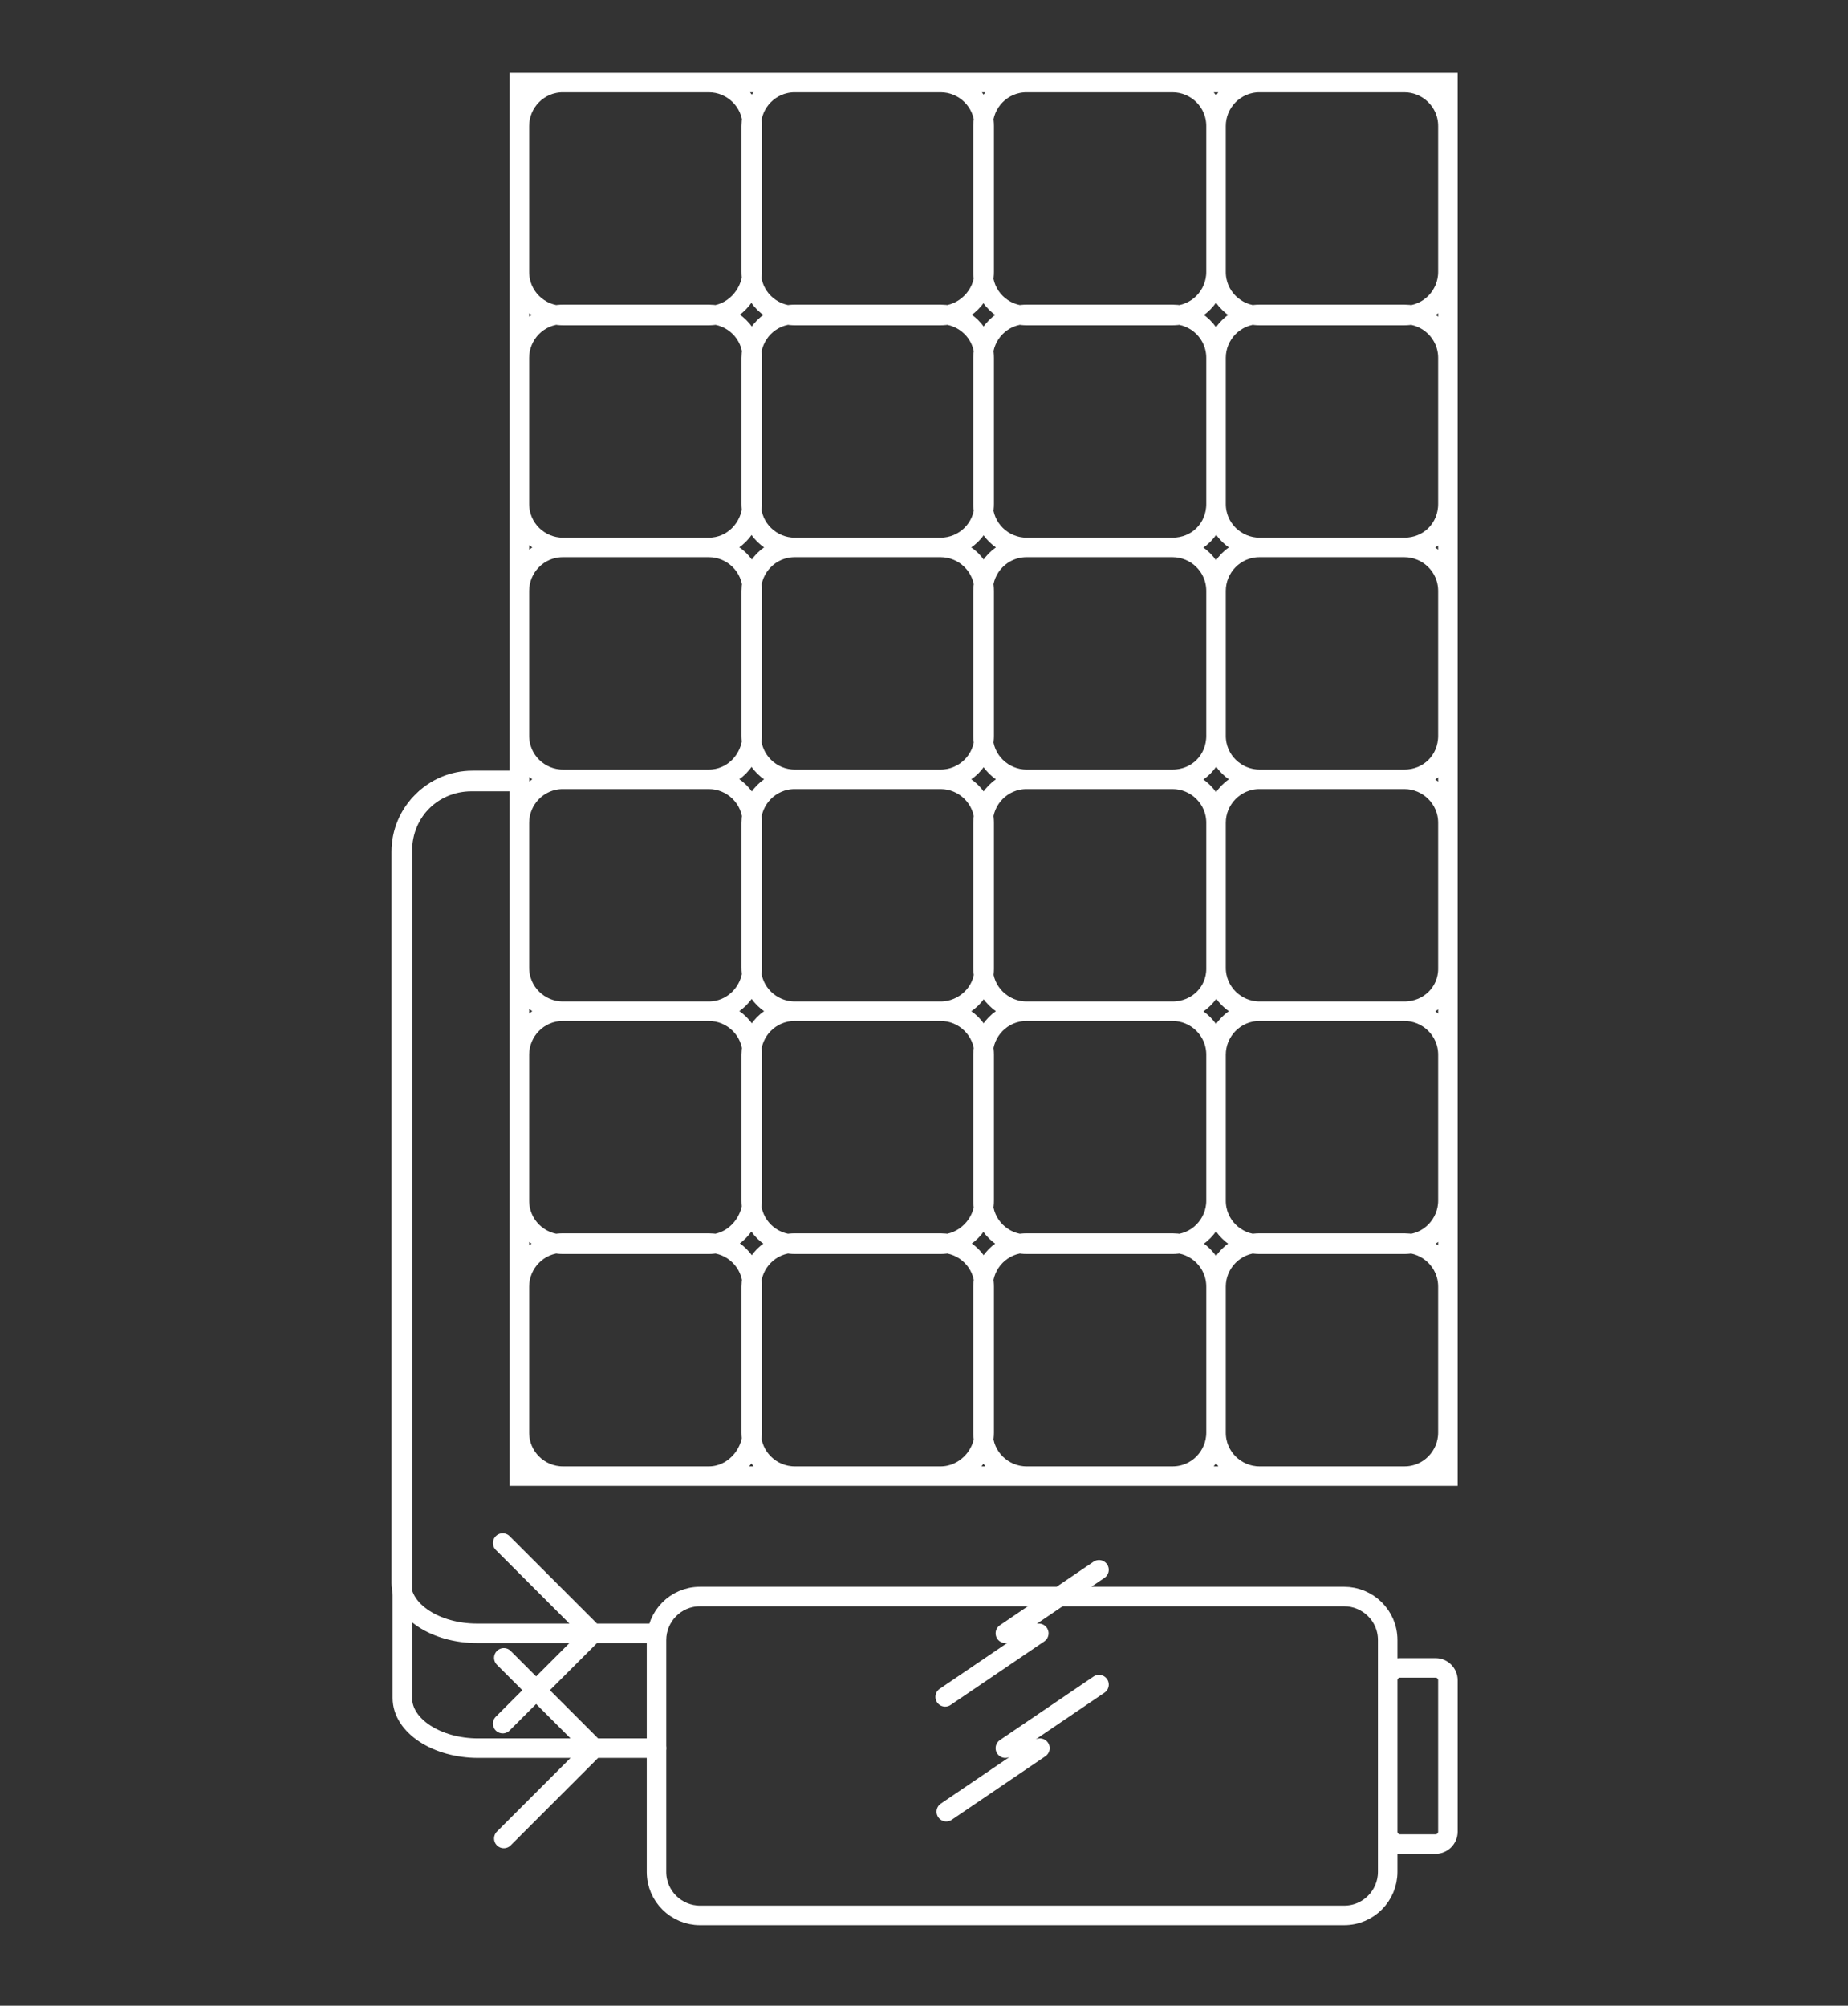 <?xml version="1.0" encoding="UTF-8"?>
<svg xmlns="http://www.w3.org/2000/svg" xmlns:xlink="http://www.w3.org/1999/xlink" version="1.1" id="Livello_1" x="0px" y="0px" viewBox="0 0 165.8 179.9" xml:space="preserve">
<rect x="0" y="0" width="165.8" height="179.9" fill="#333333" stroke="none"/>
<path fill="none" stroke="#FFFFFF" stroke-width="1.75" stroke-linecap="round" stroke-miterlimit="10" d="M45.1,138.4l8.1,8.1  l-8.1,8.1 M58.9,146.5H42.8c-3.7,0-6.8-2-6.8-4.5V76.4c0-3.5,2.8-6.3,6.3-6.3h4.3 M93.2,146.5l-8.4,5.7 M98.6,140.8l-8.4,5.7"></path>
<path fill="none" stroke="#FFFFFF" stroke-width="1.75" stroke-miterlimit="10" d="M126,28.3H113c-2.1,0-3.9-1.7-3.9-3.9V11.3  c0-2.1,1.7-3.9,3.9-3.9H126c2.1,0,3.9,1.7,3.9,3.9v13.1C129.9,26.5,128.2,28.3,126,28.3z M105.2,28.3H92.1c-2.1,0-3.9-1.7-3.9-3.9  V11.3c0-2.1,1.7-3.9,3.9-3.9h13.1c2.1,0,3.9,1.7,3.9,3.9v13.1C109.1,26.5,107.4,28.3,105.2,28.3z M84.4,28.3H71.3  c-2.1,0-3.9-1.7-3.9-3.9V11.3c0-2.1,1.7-3.9,3.9-3.9h13.1c2.1,0,3.9,1.7,3.9,3.9v13.1C88.3,26.5,86.5,28.3,84.4,28.3z M63.6,28.3  H50.5c-2.1,0-3.9-1.7-3.9-3.9V11.3c0-2.1,1.7-3.9,3.9-3.9h13.1c2.1,0,3.9,1.7,3.9,3.9v13.1C67.4,26.5,65.7,28.3,63.6,28.3z   M126,49.1H113c-2.1,0-3.9-1.7-3.9-3.9V32.1c0-2.1,1.7-3.9,3.9-3.9H126c2.1,0,3.9,1.7,3.9,3.9v13.1C129.9,47.4,128.2,49.1,126,49.1z   M105.2,49.1H92.1c-2.1,0-3.9-1.7-3.9-3.9V32.1c0-2.1,1.7-3.9,3.9-3.9h13.1c2.1,0,3.9,1.7,3.9,3.9v13.1  C109.1,47.4,107.4,49.1,105.2,49.1z M84.4,49.1H71.3c-2.1,0-3.9-1.7-3.9-3.9V32.1c0-2.1,1.7-3.9,3.9-3.9h13.1c2.1,0,3.9,1.7,3.9,3.9  v13.1C88.3,47.4,86.5,49.1,84.4,49.1z M63.6,49.1H50.5c-2.1,0-3.9-1.7-3.9-3.9V32.1c0-2.1,1.7-3.9,3.9-3.9h13.1  c2.1,0,3.9,1.7,3.9,3.9v13.1C67.4,47.4,65.7,49.1,63.6,49.1z M126,69.9H113c-2.1,0-3.9-1.7-3.9-3.9V53c0-2.1,1.7-3.9,3.9-3.9H126  c2.1,0,3.9,1.7,3.9,3.9V66C129.9,68.2,128.2,69.9,126,69.9z M105.2,69.9H92.1c-2.1,0-3.9-1.7-3.9-3.9V53c0-2.1,1.7-3.9,3.9-3.9h13.1  c2.1,0,3.9,1.7,3.9,3.9V66C109.1,68.2,107.4,69.9,105.2,69.9z M84.4,69.9H71.3c-2.1,0-3.9-1.7-3.9-3.9V53c0-2.1,1.7-3.9,3.9-3.9  h13.1c2.1,0,3.9,1.7,3.9,3.9V66C88.3,68.2,86.5,69.9,84.4,69.9z M63.6,69.9H50.5c-2.1,0-3.9-1.7-3.9-3.9V53c0-2.1,1.7-3.9,3.9-3.9  h13.1c2.1,0,3.9,1.7,3.9,3.9V66C67.4,68.2,65.7,69.9,63.6,69.9z M129.9,132.4H46.6V7.4h83.3V132.4z M126,90.7H113  c-2.1,0-3.9-1.7-3.9-3.9V73.8c0-2.1,1.7-3.9,3.9-3.9H126c2.1,0,3.9,1.7,3.9,3.9v13.1C129.9,89,128.2,90.7,126,90.7z M105.2,90.7  H92.1c-2.1,0-3.9-1.7-3.9-3.9V73.8c0-2.1,1.7-3.9,3.9-3.9h13.1c2.1,0,3.9,1.7,3.9,3.9v13.1C109.1,89,107.4,90.7,105.2,90.7z   M84.4,90.7H71.3c-2.1,0-3.9-1.7-3.9-3.9V73.8c0-2.1,1.7-3.9,3.9-3.9h13.1c2.1,0,3.9,1.7,3.9,3.9v13.1C88.3,89,86.5,90.7,84.4,90.7z   M63.6,90.7H50.5c-2.1,0-3.9-1.7-3.9-3.9V73.8c0-2.1,1.7-3.9,3.9-3.9h13.1c2.1,0,3.9,1.7,3.9,3.9v13.1C67.4,89,65.7,90.7,63.6,90.7z   M126,111.6H113c-2.1,0-3.9-1.7-3.9-3.9V94.6c0-2.1,1.7-3.9,3.9-3.9H126c2.1,0,3.9,1.7,3.9,3.9v13.1  C129.9,109.8,128.2,111.6,126,111.6z M105.2,111.6H92.1c-2.1,0-3.9-1.7-3.9-3.9V94.6c0-2.1,1.7-3.9,3.9-3.9h13.1  c2.1,0,3.9,1.7,3.9,3.9v13.1C109.1,109.8,107.4,111.6,105.2,111.6z M126,132.4H113c-2.1,0-3.9-1.7-3.9-3.9v-13.1  c0-2.1,1.7-3.9,3.9-3.9H126c2.1,0,3.9,1.7,3.9,3.9v13.1C129.9,130.6,128.2,132.4,126,132.4z M105.2,132.4H92.1  c-2.1,0-3.9-1.7-3.9-3.9v-13.1c0-2.1,1.7-3.9,3.9-3.9h13.1c2.1,0,3.9,1.7,3.9,3.9v13.1C109.1,130.6,107.4,132.4,105.2,132.4z   M84.4,111.6H71.3c-2.1,0-3.9-1.7-3.9-3.9V94.6c0-2.1,1.7-3.9,3.9-3.9h13.1c2.1,0,3.9,1.7,3.9,3.9v13.1  C88.3,109.8,86.5,111.6,84.4,111.6z M63.6,111.6H50.5c-2.1,0-3.9-1.7-3.9-3.9V94.6c0-2.1,1.7-3.9,3.9-3.9h13.1  c2.1,0,3.9,1.7,3.9,3.9v13.1C67.4,109.8,65.7,111.6,63.6,111.6z M84.4,132.4H71.3c-2.1,0-3.9-1.7-3.9-3.9v-13.1  c0-2.1,1.7-3.9,3.9-3.9h13.1c2.1,0,3.9,1.7,3.9,3.9v13.1C88.3,130.6,86.5,132.4,84.4,132.4z M128.8,165.4h-3.2  c-0.6,0-1.1-0.5-1.1-1.1v-13.6c0-0.6,0.5-1.1,1.1-1.1h3.2c0.6,0,1.1,0.5,1.1,1.1v13.6C129.9,164.9,129.4,165.4,128.8,165.4z   M120.6,171.8H62.8c-2.1,0-3.9-1.7-3.9-3.9v-20.8c0-2.1,1.7-3.9,3.9-3.9h57.8c2.1,0,3.9,1.7,3.9,3.9v20.8  C124.5,170,122.8,171.8,120.6,171.8z M63.6,132.4H50.5c-2.1,0-3.9-1.7-3.9-3.9v-13.1c0-2.1,1.7-3.9,3.9-3.9h13.1  c2.1,0,3.9,1.7,3.9,3.9v13.1C67.4,130.6,65.7,132.4,63.6,132.4z"></path>
<path fill="none" stroke="#FFFFFF" stroke-width="1.75" stroke-linecap="round" stroke-miterlimit="10" d="M45.2,148.7l8.1,8.1  l-8.1,8.1 M58.9,156.8H42.9c-3.7,0-6.8-2-6.8-4.5v-76c0-3.5,2.8-6.3,6.3-6.3h4.2 M93.3,156.8l-8.4,5.7 M98.6,151.1l-8.4,5.7"></path>
</svg>
